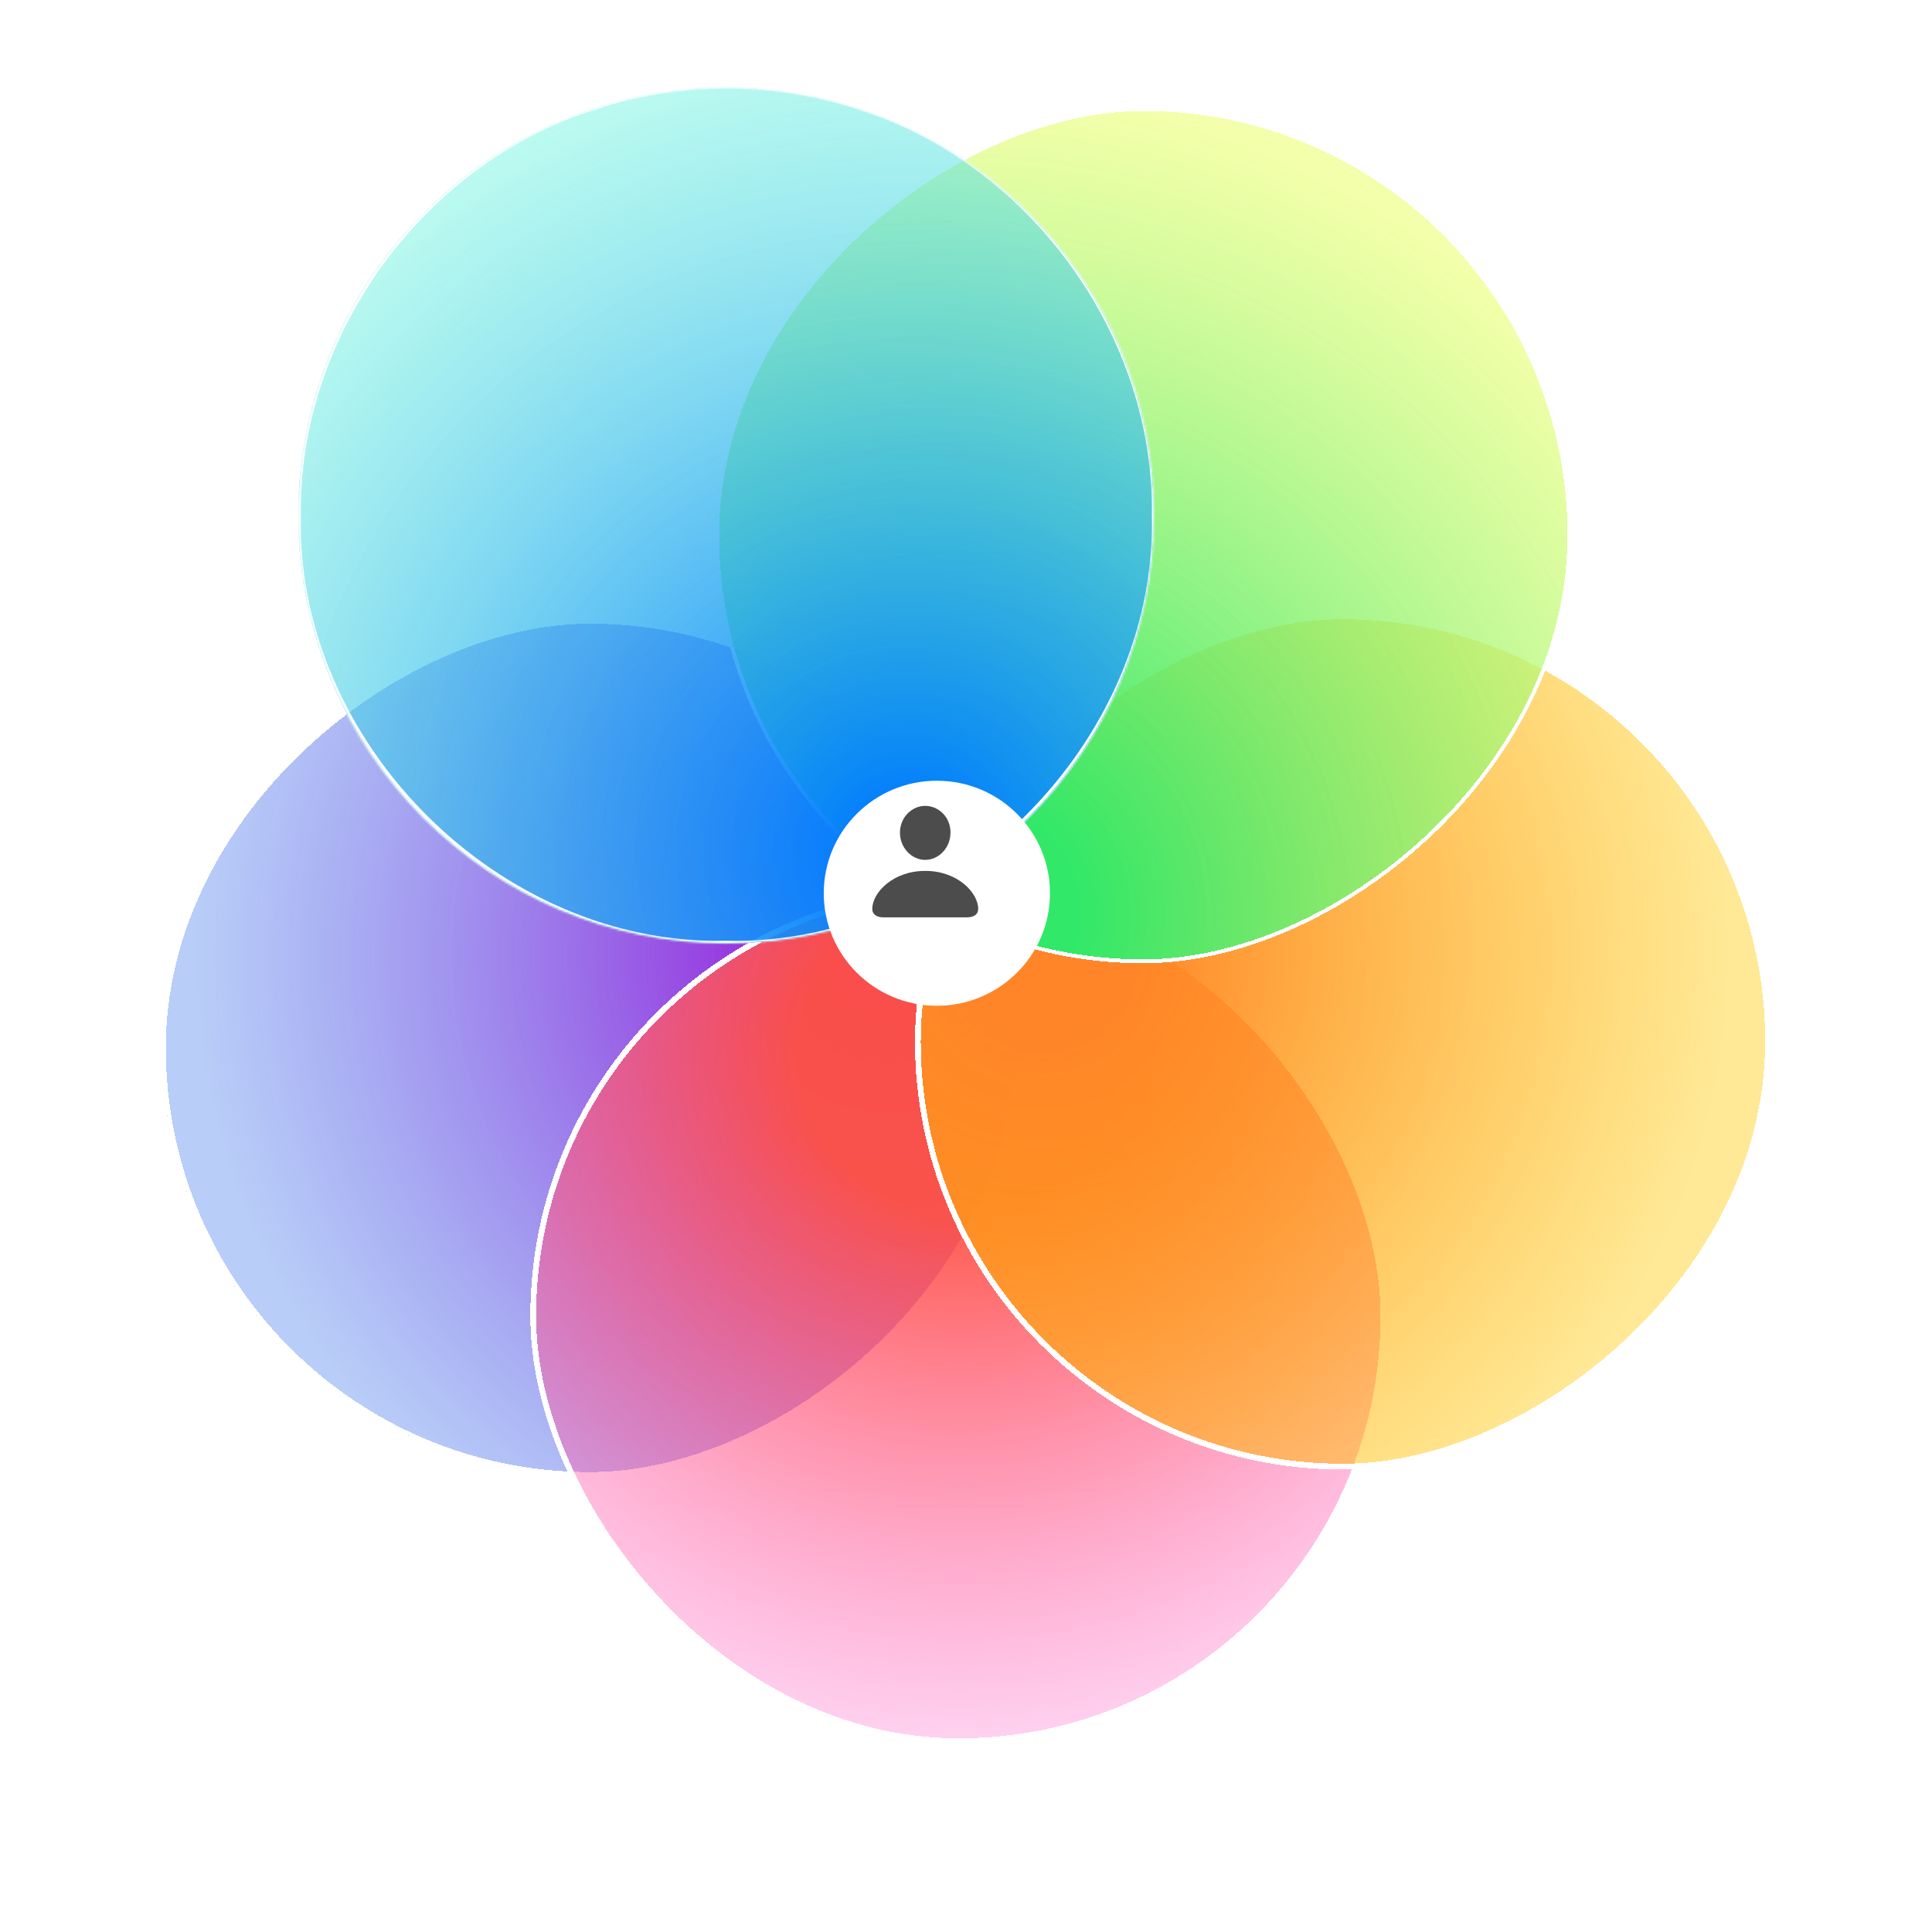 <svg width="932" height="921" viewBox="0 0 932 921" fill="none" xmlns="http://www.w3.org/2000/svg">
<g filter="url(#filter0_d_2177_8255)">
<rect x="459.301" y="274.369" width="412.955" height="412.955" rx="206.477" transform="rotate(90 459.301 274.369)" fill="url(#paint0_radial_2177_8255)" shape-rendering="crispEdges"/>
<rect x="458.365" y="275.306" width="411.082" height="411.082" rx="205.541" transform="rotate(90 458.365 275.306)" stroke="white" stroke-width="1.873" style="mix-blend-mode:soft-light" shape-rendering="crispEdges"/>
</g>
<g filter="url(#filter1_d_2177_8255)">
<rect x="237.373" y="412.957" width="412.955" height="412.955" rx="206.477" fill="url(#paint1_radial_2177_8255)" shape-rendering="crispEdges"/>
<rect x="238.778" y="414.362" width="410.146" height="410.146" rx="205.073" stroke="white" stroke-width="2.809" style="mix-blend-mode:soft-light" shape-rendering="crispEdges"/>
</g>
<g filter="url(#filter2_d_2177_8255)">
<rect x="845.101" y="274.369" width="412.955" height="412.955" rx="206.477" transform="rotate(90 845.101 274.369)" fill="url(#paint2_radial_2177_8255)" shape-rendering="crispEdges"/>
<rect x="843.696" y="275.774" width="410.146" height="410.146" rx="205.073" transform="rotate(90 843.696 275.774)" stroke="white" stroke-width="2.809" style="mix-blend-mode:soft-light" shape-rendering="crispEdges"/>
</g>
<g filter="url(#filter3_d_2177_8255)">
<rect x="753.333" y="28.092" width="412.955" height="412.955" rx="206.477" transform="rotate(90 753.333 28.092)" fill="url(#paint3_radial_2177_8255)" shape-rendering="crispEdges"/>
<rect x="752.396" y="29.028" width="411.082" height="411.082" rx="205.541" transform="rotate(90 752.396 29.028)" stroke="white" stroke-width="1.873" style="mix-blend-mode:soft-light" shape-rendering="crispEdges"/>
</g>
<g filter="url(#filter4_d_2177_8255)">
<mask id="path-9-inside-1_2177_8255" fill="white">
<path d="M345.528 28.092C459.562 28.092 552.005 120.535 552.005 234.569C552.005 348.604 459.562 441.047 345.528 441.047C231.494 441.047 139.05 348.604 139.05 234.569C139.05 120.535 231.494 28.092 345.528 28.092Z"/>
</mask>
<path d="M345.528 28.092C459.562 28.092 552.005 120.535 552.005 234.569C552.005 348.604 459.562 441.047 345.528 441.047C231.494 441.047 139.05 348.604 139.05 234.569C139.05 120.535 231.494 28.092 345.528 28.092Z" fill="url(#paint4_radial_2177_8255)" shape-rendering="crispEdges"/>
<path d="M345.528 28.619C345.528 28.267 345.528 27.916 345.528 27.565C323.819 27.44 302.123 30.72 281.44 37.345C197.834 62.987 136.332 146.771 137.646 234.569C134.952 345.308 234.847 445.117 345.528 442.354C456.22 444.977 555.85 345.089 553.02 234.569C554.208 146.948 492.993 63.393 409.553 37.538C388.909 30.865 367.237 27.518 345.528 27.565C345.528 27.916 345.528 28.267 345.528 28.619C367.129 28.65 388.664 32.054 409.158 38.755C491.993 64.742 552.38 147.819 550.991 234.569C553.509 344.015 454.801 442.465 345.528 439.74C236.244 442.325 137.801 343.796 140.455 234.569C139.192 147.996 199.292 65.148 281.961 38.948C302.416 32.2 323.927 28.728 345.528 28.619ZM345.528 27.565L345.528 28.619L345.528 27.565Z" fill="white" style="mix-blend-mode:soft-light" mask="url(#path-9-inside-1_2177_8255)"/>
</g>
<g filter="url(#filter5_di_2177_8255)">
<ellipse cx="446.014" cy="418.008" rx="54.566" ry="54.276" fill="white"/>
</g>
<g opacity="0.7">
<path d="M426.149 442.486H466.479C469.878 442.486 471.887 440.967 471.887 438.423C471.887 430.714 462.075 420.082 446.314 420.082C430.592 420.082 420.779 430.714 420.779 438.423C420.779 440.967 422.788 442.486 426.149 442.486ZM446.314 414.766C452.804 414.766 458.521 409.032 458.521 401.551C458.521 394.109 452.804 388.717 446.314 388.717C439.863 388.717 434.145 394.261 434.145 401.627C434.145 409.032 439.863 414.766 446.314 414.766Z" fill="black"/>
</g>
<defs>
<filter id="filter0_d_2177_8255" x="-5.72205e-06" y="220.845" width="569.22" height="569.22" filterUnits="userSpaceOnUse" color-interpolation-filters="sRGB">
<feFlood flood-opacity="0" result="BackgroundImageFix"/>
<feColorMatrix in="SourceAlpha" type="matrix" values="0 0 0 0 0 0 0 0 0 0 0 0 0 0 0 0 0 0 127 0" result="hardAlpha"/>
<feOffset dx="31.786" dy="24.609"/>
<feGaussianBlur stdDeviation="39.066"/>
<feComposite in2="hardAlpha" operator="out"/>
<feColorMatrix type="matrix" values="0 0 0 0 0 0 0 0 0 0.083 0 0 0 0 0.832 0 0 0 0.36 0"/>
<feBlend mode="plus-darker" in2="BackgroundImageFix" result="effect1_dropShadow_2177_8255"/>
<feBlend mode="normal" in="BackgroundImageFix" in2="effect1_dropShadow_2177_8255" result="BackgroundImageFix"/>
<feBlend mode="normal" in="SourceGraphic" in2="BackgroundImageFix" result="shape"/>
</filter>
<filter id="filter1_d_2177_8255" x="176.979" y="349.487" width="570.655" height="570.655" filterUnits="userSpaceOnUse" color-interpolation-filters="sRGB">
<feFlood flood-opacity="0" result="BackgroundImageFix"/>
<feColorMatrix in="SourceAlpha" type="matrix" values="0 0 0 0 0 0 0 0 0 0 0 0 0 0 0 0 0 0 127 0" result="hardAlpha"/>
<feOffset dx="18.456" dy="15.38"/>
<feGaussianBlur stdDeviation="39.425"/>
<feComposite in2="hardAlpha" operator="out"/>
<feColorMatrix type="matrix" values="0 0 0 0 0.951 0 0 0 0 0.276 0 0 0 0 0.704 0 0 0 0.3 0"/>
<feBlend mode="plus-darker" in2="BackgroundImageFix" result="effect1_dropShadow_2177_8255"/>
<feBlend mode="normal" in="BackgroundImageFix" in2="effect1_dropShadow_2177_8255" result="BackgroundImageFix"/>
<feBlend mode="normal" in="SourceGraphic" in2="BackgroundImageFix" result="shape"/>
</filter>
<filter id="filter2_d_2177_8255" x="364.062" y="218.59" width="567.579" height="567.579" filterUnits="userSpaceOnUse" color-interpolation-filters="sRGB">
<feFlood flood-opacity="0" result="BackgroundImageFix"/>
<feColorMatrix in="SourceAlpha" type="matrix" values="0 0 0 0 0 0 0 0 0 0 0 0 0 0 0 0 0 0 127 0" result="hardAlpha"/>
<feOffset dx="9.228" dy="21.532"/>
<feGaussianBlur stdDeviation="38.656"/>
<feComposite in2="hardAlpha" operator="out"/>
<feColorMatrix type="matrix" values="0 0 0 0 0.85 0 0 0 0 0.723 0 0 0 0 0 0 0 0 0.38 0"/>
<feBlend mode="plus-darker" in2="BackgroundImageFix" result="effect1_dropShadow_2177_8255"/>
<feBlend mode="normal" in="BackgroundImageFix" in2="effect1_dropShadow_2177_8255" result="BackgroundImageFix"/>
<feBlend mode="normal" in="SourceGraphic" in2="BackgroundImageFix" result="shape"/>
</filter>
<filter id="filter3_d_2177_8255" x="296.458" y="3.073" width="510.159" height="510.159" filterUnits="userSpaceOnUse" color-interpolation-filters="sRGB">
<feFlood flood-opacity="0" result="BackgroundImageFix"/>
<feColorMatrix in="SourceAlpha" type="matrix" values="0 0 0 0 0 0 0 0 0 0 0 0 0 0 0 0 0 0 127 0" result="hardAlpha"/>
<feOffset dx="4.682" dy="23.583"/>
<feGaussianBlur stdDeviation="24.301"/>
<feComposite in2="hardAlpha" operator="out"/>
<feColorMatrix type="matrix" values="0 0 0 0 0.187 0 0 0 0 0.934 0 0 0 0 0 0 0 0 0.19 0"/>
<feBlend mode="plus-darker" in2="BackgroundImageFix" result="effect1_dropShadow_2177_8255"/>
<feBlend mode="normal" in="BackgroundImageFix" in2="effect1_dropShadow_2177_8255" result="BackgroundImageFix"/>
<feBlend mode="normal" in="SourceGraphic" in2="BackgroundImageFix" result="shape"/>
</filter>
<filter id="filter4_d_2177_8255" x="101.594" y="-0" width="497.232" height="497.232" filterUnits="userSpaceOnUse" color-interpolation-filters="sRGB">
<feFlood flood-opacity="0" result="BackgroundImageFix"/>
<feColorMatrix in="SourceAlpha" type="matrix" values="0 0 0 0 0 0 0 0 0 0 0 0 0 0 0 0 0 0 127 0" result="hardAlpha"/>
<feOffset dx="4.682" dy="14.046"/>
<feGaussianBlur stdDeviation="21.069"/>
<feComposite in2="hardAlpha" operator="out"/>
<feColorMatrix type="matrix" values="0 0 0 0 0.121 0 0 0 0 0.809 0 0 0 0 1 0 0 0 0.35 0"/>
<feBlend mode="plus-darker" in2="BackgroundImageFix" result="effect1_dropShadow_2177_8255"/>
<feBlend mode="normal" in="BackgroundImageFix" in2="effect1_dropShadow_2177_8255" result="BackgroundImageFix"/>
<feBlend mode="normal" in="SourceGraphic" in2="BackgroundImageFix" result="shape"/>
</filter>
<filter id="filter5_di_2177_8255" x="293.524" y="272.729" width="316.845" height="316.265" filterUnits="userSpaceOnUse" color-interpolation-filters="sRGB">
<feFlood flood-opacity="0" result="BackgroundImageFix"/>
<feColorMatrix in="SourceAlpha" type="matrix" values="0 0 0 0 0 0 0 0 0 0 0 0 0 0 0 0 0 0 127 0" result="hardAlpha"/>
<feOffset dx="5.932" dy="12.853"/>
<feGaussianBlur stdDeviation="51.928"/>
<feComposite in2="hardAlpha" operator="out"/>
<feColorMatrix type="matrix" values="0 0 0 0 0 0 0 0 0 0 0 0 0 0 0 0 0 0 0.5 0"/>
<feBlend mode="hard-light" in2="BackgroundImageFix" result="effect1_dropShadow_2177_8255"/>
<feBlend mode="normal" in="SourceGraphic" in2="effect1_dropShadow_2177_8255" result="shape"/>
<feColorMatrix in="SourceAlpha" type="matrix" values="0 0 0 0 0 0 0 0 0 0 0 0 0 0 0 0 0 0 127 0" result="hardAlpha"/>
<feMorphology radius="6.179" operator="dilate" in="SourceAlpha" result="effect2_innerShadow_2177_8255"/>
<feOffset/>
<feGaussianBlur stdDeviation="10.416"/>
<feComposite in2="hardAlpha" operator="arithmetic" k2="-1" k3="1"/>
<feColorMatrix type="matrix" values="0 0 0 0 0.078 0 0 0 0 0.078 0 0 0 0 0.078 0 0 0 0.7 0"/>
<feBlend mode="normal" in2="shape" result="effect2_innerShadow_2177_8255"/>
</filter>
<radialGradient id="paint0_radial_2177_8255" cx="0" cy="0" r="1" gradientUnits="userSpaceOnUse" gradientTransform="translate(621.768 337.577) rotate(67.166) scale(415.047)">
<stop stop-color="#9900D6"/>
<stop offset="0.8" stop-color="#497DEC" stop-opacity="0.39"/>
</radialGradient>
<radialGradient id="paint1_radial_2177_8255" cx="0" cy="0" r="1" gradientTransform="matrix(2.68494e-05 377.84 -378.149 0.91 444.319 492.083)" gradientUnits="userSpaceOnUse">
<stop offset="0.207" stop-color="#FF5242" stop-opacity="0.94"/>
<stop offset="0.952" stop-color="#FF65D9" stop-opacity="0.23"/>
</radialGradient>
<radialGradient id="paint2_radial_2177_8255" cx="0" cy="0" r="1" gradientTransform="matrix(196.356 -371.18 375.145 198.449 1008.5 624.529)" gradientUnits="userSpaceOnUse">
<stop offset="0.096" stop-color="#FF8528"/>
<stop offset="0.784" stop-color="#FFC800" stop-opacity="0.41"/>
</radialGradient>
<radialGradient id="paint3_radial_2177_8255" cx="0" cy="0" r="1" gradientTransform="matrix(-339.915 -198.986 201.05 -339.701 1141.47 320.25)" gradientUnits="userSpaceOnUse">
<stop offset="0.136" stop-color="#31E868"/>
<stop offset="1" stop-color="#EEFF80" stop-opacity="0.67"/>
</radialGradient>
<radialGradient id="paint4_radial_2177_8255" cx="0" cy="0" r="1" gradientUnits="userSpaceOnUse" gradientTransform="translate(432.614 395.631) rotate(-120.532) scale(426.706)">
<stop offset="0.034" stop-color="#007AFF"/>
<stop offset="0.982" stop-color="#77FFDB" stop-opacity="0.42"/>
</radialGradient>
</defs>
</svg>
